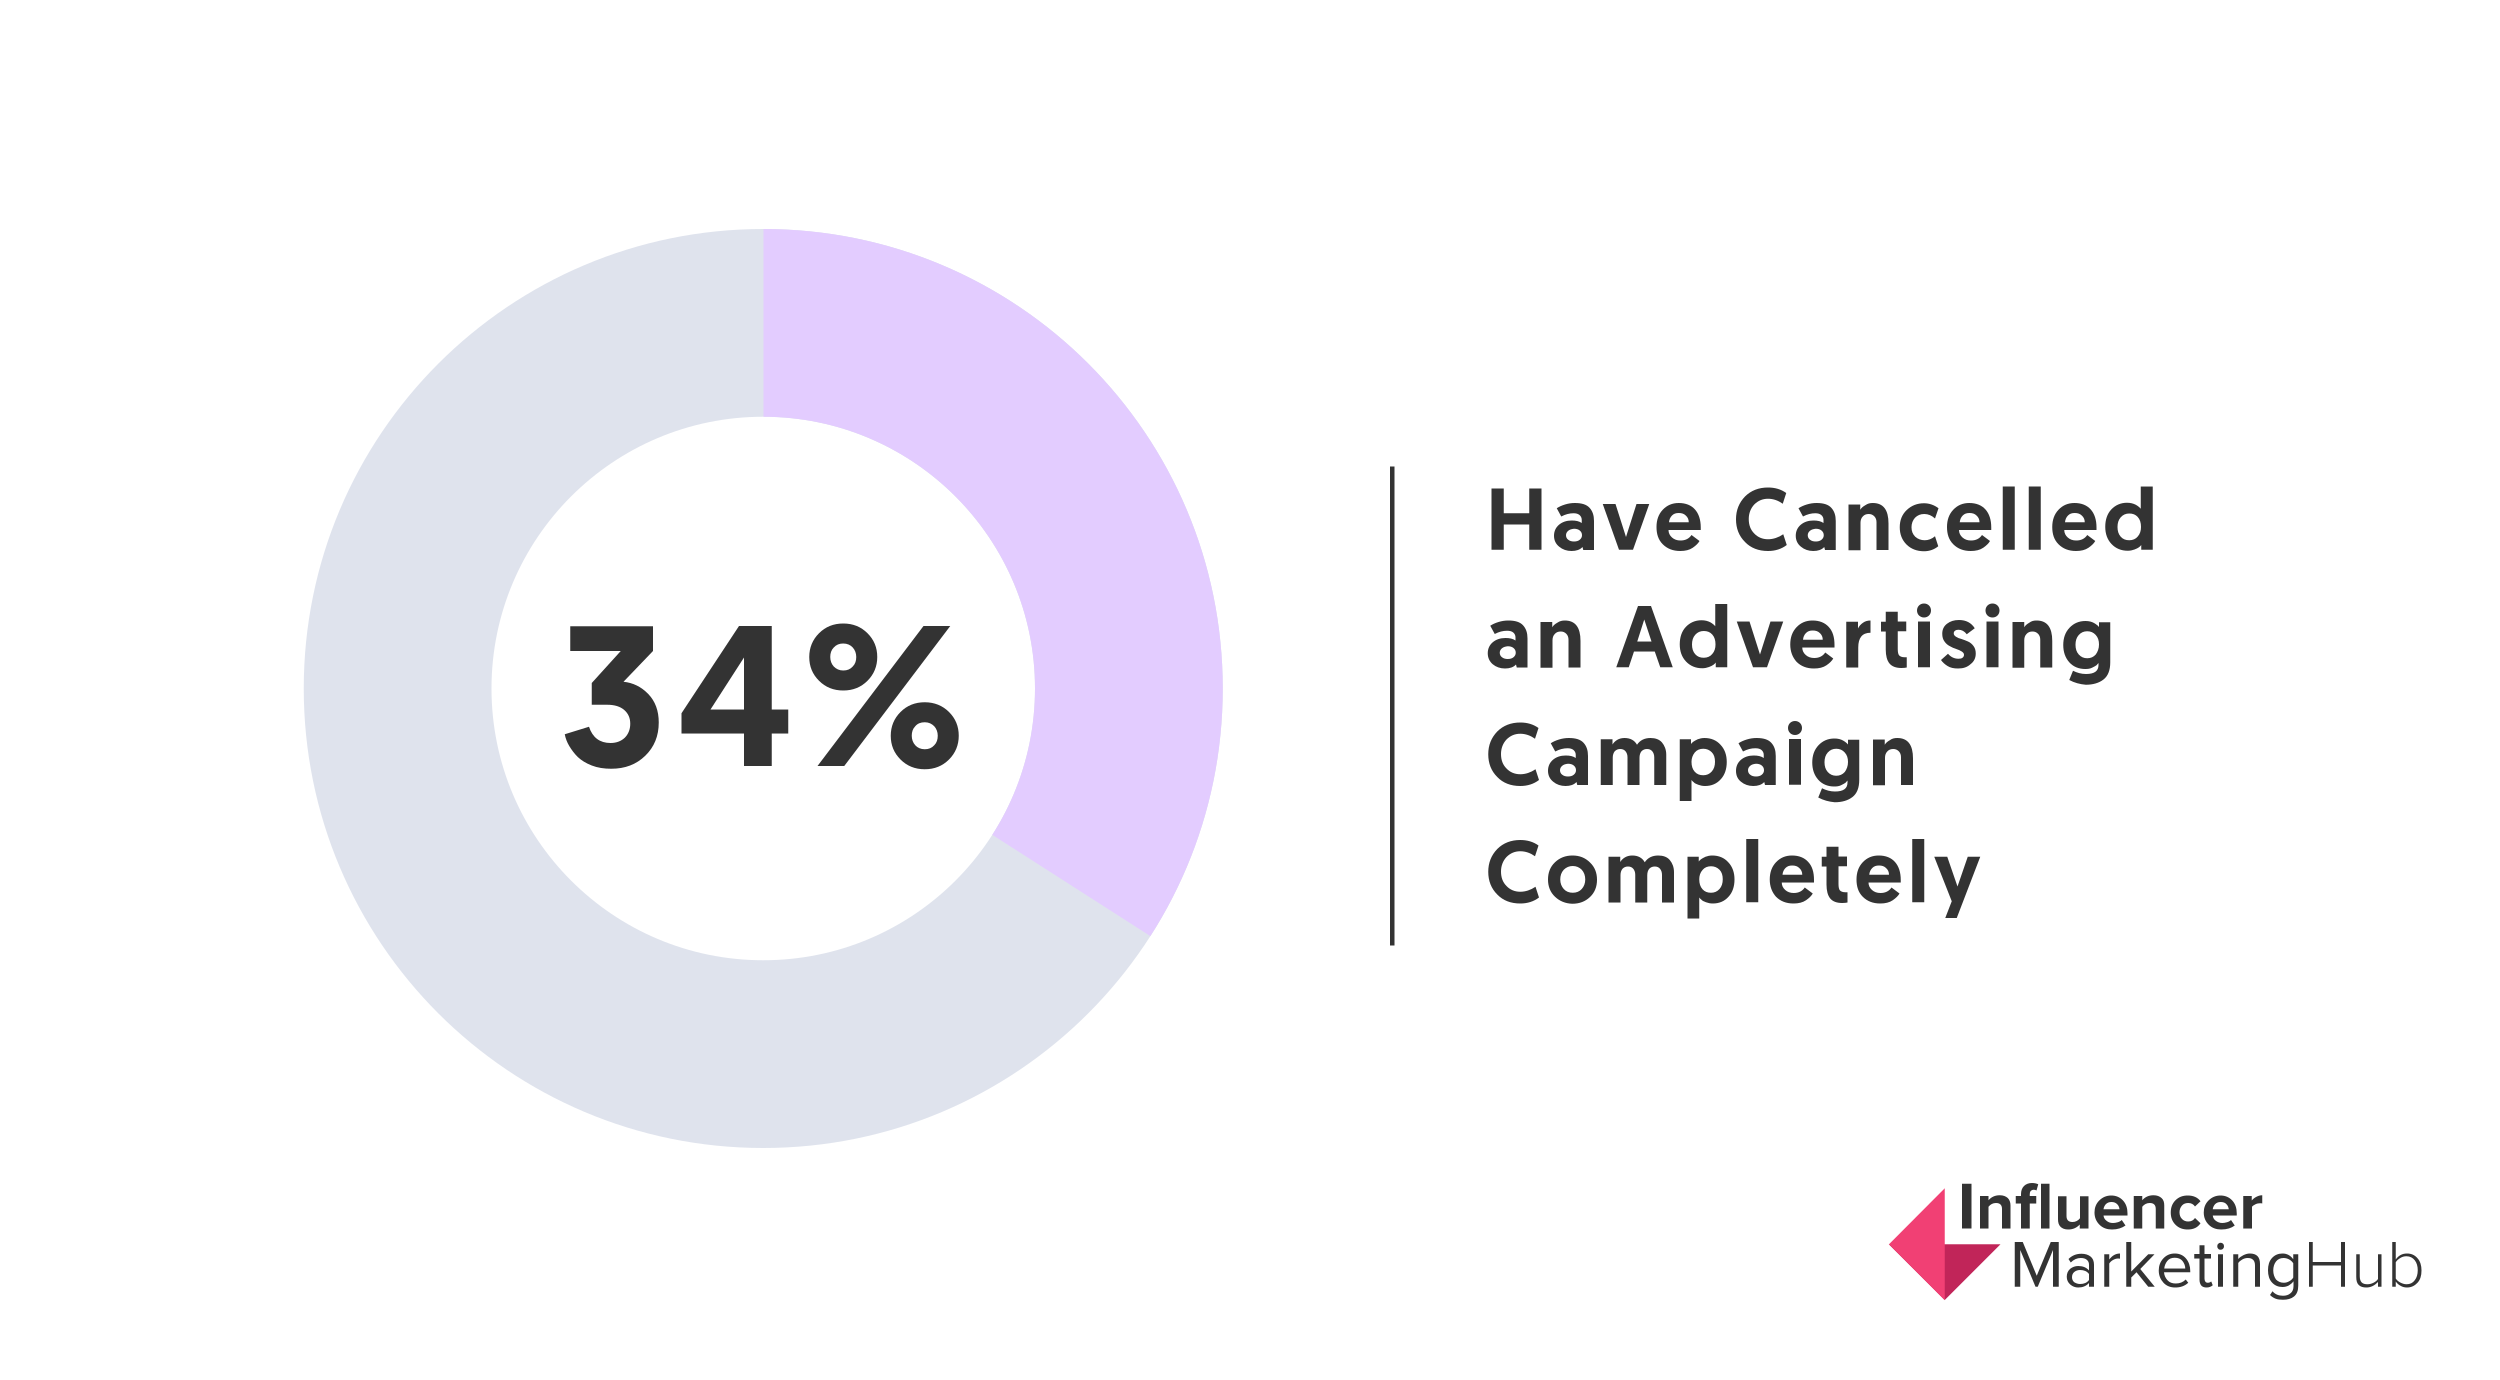 <?xml version="1.0" encoding="utf-8"?>
<!-- Generator: Adobe Illustrator 23.0.1, SVG Export Plug-In . SVG Version: 6.00 Build 0)  -->
<svg version="1.1" xmlns="http://www.w3.org/2000/svg" xmlns:xlink="http://www.w3.org/1999/xlink" x="0px" y="0px"
	 viewBox="0 0 1000 551.8" style="enable-background:new 0 0 1000 551.8;" xml:space="preserve">
<style type="text/css">
	.st0{fill:#E3CCFF;}
	.st1{fill:#FFDFA6;}
	.st2{fill:#333333;}
	.st3{fill:#C12559;}
	.st4{fill:#F14074;}
	.st5{fill:#B2EEDF;}
	.st6{fill:#CCD4FF;}
	.st7{fill:#B2CFFF;}
	.st8{fill:#FFF299;}
	.st9{clip-path:url(#SVGID_44_);}
	.st10{clip-path:url(#SVGID_46_);}
	.st11{clip-path:url(#SVGID_48_);}
	.st12{clip-path:url(#SVGID_50_);}
	.st13{clip-path:url(#SVGID_52_);}
	.st14{clip-path:url(#SVGID_54_);}
	.st15{clip-path:url(#SVGID_56_);}
	.st16{clip-path:url(#SVGID_58_);}
	.st17{clip-path:url(#SVGID_60_);}
	.st18{clip-path:url(#SVGID_62_);}
	.st19{clip-path:url(#SVGID_64_);}
	.st20{clip-path:url(#SVGID_66_);}
	.st21{clip-path:url(#SVGID_68_);}
	.st22{clip-path:url(#SVGID_70_);}
	.st23{clip-path:url(#SVGID_72_);}
	.st24{clip-path:url(#SVGID_74_);}
	.st25{clip-path:url(#SVGID_76_);}
	.st26{clip-path:url(#SVGID_78_);}
	.st27{clip-path:url(#SVGID_80_);}
	.st28{clip-path:url(#SVGID_82_);}
	.st29{clip-path:url(#SVGID_84_);}
</style>
<g id="eBook">
	<g id="eBook_1_">
		<g>
			<g>
				<defs>
					<path id="SVGID_33_" d="M305.3,91.6c-101.5,0-183.8,82.3-183.8,183.8s82.3,183.8,183.8,183.8c101.5,0,183.8-82.3,183.8-183.8
						S406.9,91.6,305.3,91.6z M305.3,384.1c-60,0-108.7-48.7-108.7-108.7c0-60,48.7-108.7,108.7-108.7S414,215.4,414,275.4
						C414,335.5,365.3,384.1,305.3,384.1z"/>
				</defs>
				<clipPath id="SVGID_2_">
					<use xlink:href="#SVGID_33_"  style="overflow:visible;"/>
				</clipPath>
			</g>
		</g>
		<g>
			<g>
				<g>
					<path class="st2" d="M596.6,219.9v-24.5h4.9v9.9h10.2v-9.9h4.9v24.5h-4.9v-10.1h-10.2v10.1H596.6z"/>
					<path class="st2" d="M621.6,214.3c0-1.8,0.7-3.3,2-4.4s3-1.7,5.1-1.7c1.7,0,3,0.3,4,1V208c0-0.8-0.3-1.5-0.9-2
						c-0.6-0.5-1.4-0.7-2.4-0.7c-1.6,0-3.2,0.4-4.9,1.3l-1.8-3.3c0.9-0.6,2-1.1,3.3-1.5s2.6-0.6,3.9-0.6c2.8,0,4.7,0.6,5.9,1.9
						c1.2,1.3,1.8,3,1.8,5.3v11.6h-4.3l-0.3-1.2c-1,1.1-2.5,1.6-4.4,1.6c-1.9,0-3.6-0.6-4.9-1.7
						C622.3,217.6,621.6,216.1,621.6,214.3z M627.3,212.3c-0.6,0.5-0.9,1.1-0.9,1.8c0,0.7,0.3,1.4,0.9,1.8c0.6,0.5,1.4,0.7,2.3,0.7
						c0.9,0,1.7-0.2,2.3-0.7c0.6-0.5,0.9-1.1,0.9-1.8c0-0.8-0.3-1.4-0.9-1.9c-0.6-0.5-1.4-0.7-2.3-0.7
						C628.7,211.6,627.9,211.8,627.3,212.3z"/>
					<path class="st2" d="M653.2,219.9h-5.6l-6.5-18.3h5.1l4.2,13.2l4.2-13.2h5.1L653.2,219.9z"/>
					<path class="st2" d="M662.6,210.8c0-2.8,0.8-5.1,2.5-6.9c1.7-1.8,3.8-2.7,6.4-2.7c2.8,0,5,0.9,6.5,2.6s2.3,4.1,2.3,7.2
						c0,0.5,0,0.8,0,1h-12.9c0,1.2,0.5,2.2,1.4,3s2,1.2,3.4,1.2c1.9,0,3.4-0.7,4.4-2.2l3.2,2.4c-0.5,0.9-1.4,1.8-2.7,2.7
						s-3,1.3-5,1.3c-2.9,0-5.2-0.9-7-2.7S662.6,213.6,662.6,210.8z M667.6,208.9h7.9c0-1.1-0.4-2-1.2-2.7c-0.7-0.7-1.6-1-2.8-1
						s-2,0.3-2.7,1S667.7,207.8,667.6,208.9z"/>
					<path class="st2" d="M707.2,220.4c-3.8,0-6.9-1.2-9.2-3.6c-2.4-2.4-3.6-5.4-3.6-9.1c0-3.6,1.2-6.6,3.6-9.1
						c2.4-2.4,5.5-3.6,9.2-3.6c2.8,0,5.2,0.7,7.3,2.2l-1.4,4.3c-1.8-1.3-3.8-2-5.9-2c-2.2,0-4,0.8-5.5,2.3c-1.4,1.5-2.2,3.5-2.2,5.8
						c0,2.4,0.7,4.3,2.2,5.8c1.4,1.5,3.3,2.3,5.5,2.3c2.1,0,4.2-0.7,6.1-2l1.4,4.3C712.6,219.6,710.1,220.4,707.2,220.4z"/>
					<path class="st2" d="M718.3,214.3c0-1.8,0.7-3.3,2-4.4s3-1.7,5.1-1.7c1.7,0,3,0.3,4,1V208c0-0.8-0.3-1.5-0.9-2
						c-0.6-0.5-1.4-0.7-2.4-0.7c-1.6,0-3.2,0.4-4.9,1.3l-1.8-3.3c0.9-0.6,2-1.1,3.3-1.5s2.6-0.6,3.9-0.6c2.8,0,4.7,0.6,5.9,1.9
						c1.2,1.3,1.8,3,1.8,5.3v11.6h-4.3l-0.3-1.2c-1,1.1-2.5,1.6-4.4,1.6c-1.9,0-3.6-0.6-4.9-1.7C719,217.6,718.3,216.1,718.3,214.3z
						 M724,212.3c-0.6,0.5-0.9,1.1-0.9,1.8c0,0.7,0.3,1.4,0.9,1.8c0.6,0.5,1.4,0.7,2.3,0.7c0.9,0,1.7-0.2,2.3-0.7
						c0.6-0.5,0.9-1.1,0.9-1.8c0-0.8-0.3-1.4-0.9-1.9c-0.6-0.5-1.4-0.7-2.3-0.7C725.4,211.6,724.6,211.8,724,212.3z"/>
					<path class="st2" d="M749.1,201.2c4.2,0,6.3,2.7,6.3,8.2v10.6h-4.8v-11.1c0-1-0.3-1.8-0.9-2.4s-1.3-0.9-2.2-0.9
						c-1,0-1.8,0.3-2.4,1c-0.6,0.6-0.9,1.5-0.9,2.5v11h-4.8v-18.3h4.7v2.1c0.4-0.7,1.1-1.3,2-1.8C747.1,201.4,748,201.2,749.1,201.2
						z"/>
					<path class="st2" d="M769.9,216.1c1.4,0,2.8-0.5,4.1-1.6l1.3,4c-1.6,1.3-3.5,2-5.7,2c-2.8,0-5.2-0.9-7-2.7
						c-1.8-1.8-2.7-4.1-2.7-6.9c0-2.8,0.9-5.1,2.8-6.9c1.9-1.8,4.2-2.7,6.9-2.7c2.1,0,4.1,0.7,5.8,2l-1.4,4.1
						c-1.3-1.2-2.7-1.8-4.3-1.8c-1.5,0-2.7,0.5-3.7,1.5c-0.9,1-1.4,2.3-1.4,3.8c0,1.6,0.5,2.8,1.5,3.8
						C767.1,215.6,768.4,216.1,769.9,216.1z"/>
					<path class="st2" d="M778.8,210.8c0-2.8,0.8-5.1,2.5-6.9c1.7-1.8,3.8-2.7,6.4-2.7c2.8,0,5,0.9,6.5,2.6s2.3,4.1,2.3,7.2
						c0,0.5,0,0.8,0,1h-12.9c0,1.2,0.5,2.2,1.4,3s2,1.2,3.4,1.2c1.9,0,3.4-0.7,4.4-2.2l3.2,2.4c-0.5,0.9-1.4,1.8-2.7,2.7
						s-3,1.3-5,1.3c-2.9,0-5.2-0.9-7-2.7S778.8,213.6,778.8,210.8z M783.9,208.9h7.9c0-1.1-0.4-2-1.2-2.7c-0.7-0.7-1.6-1-2.8-1
						s-2,0.3-2.7,1S784,207.8,783.9,208.9z"/>
					<path class="st2" d="M801.1,219.9v-25.3h4.8v25.3H801.1z"/>
					<path class="st2" d="M811.5,219.9v-25.3h4.8v25.3H811.5z"/>
					<path class="st2" d="M820.9,210.8c0-2.8,0.8-5.1,2.5-6.9c1.7-1.8,3.8-2.7,6.4-2.7c2.8,0,5,0.9,6.5,2.6s2.3,4.1,2.3,7.2
						c0,0.5,0,0.8,0,1h-12.9c0,1.2,0.5,2.2,1.4,3s2,1.2,3.4,1.2c1.9,0,3.4-0.7,4.4-2.2l3.2,2.4c-0.5,0.9-1.4,1.8-2.7,2.7
						s-3,1.3-5,1.3c-2.9,0-5.2-0.9-7-2.7S820.9,213.6,820.9,210.8z M826,208.9h7.9c0-1.1-0.4-2-1.2-2.7c-0.7-0.7-1.6-1-2.8-1
						s-2,0.3-2.7,1S826.1,207.8,826,208.9z"/>
					<path class="st2" d="M861.1,194.6v25.3h-4.6v-1.9c-0.2,0.3-0.5,0.6-0.9,0.9c-0.4,0.3-1,0.6-1.8,0.9c-0.8,0.3-1.7,0.5-2.7,0.5
						c-2.6,0-4.8-0.9-6.5-2.7c-1.7-1.8-2.5-4.1-2.5-6.9c0-2.8,0.8-5.2,2.4-6.9s3.7-2.7,6.3-2.7c1.4,0,2.5,0.3,3.5,0.8
						c0.9,0.5,1.6,1.1,2,1.6v-8.9H861.1z M856.4,210.8c0-1.7-0.4-3-1.3-4s-2-1.4-3.4-1.4c-1.4,0-2.5,0.5-3.4,1.5
						c-0.9,1-1.3,2.3-1.3,3.9c0,1.6,0.4,2.9,1.3,3.9c0.9,1,2,1.4,3.4,1.4c1.4,0,2.6-0.5,3.4-1.5C856,213.6,856.4,212.3,856.4,210.8z
						"/>
					<path class="st2" d="M595.1,261.3c0-1.8,0.7-3.3,2-4.4c1.3-1.1,3-1.7,5.1-1.7c1.7,0,3,0.3,4,1V255c0-0.8-0.3-1.5-0.9-2
						c-0.6-0.5-1.4-0.7-2.5-0.7c-1.6,0-3.2,0.4-4.9,1.3l-1.8-3.3c0.9-0.6,2-1.1,3.3-1.5s2.6-0.6,3.9-0.6c2.8,0,4.7,0.6,5.9,1.9
						c1.2,1.3,1.8,3,1.8,5.3v11.6h-4.3l-0.3-1.2c-1,1.1-2.5,1.6-4.4,1.6s-3.6-0.6-4.9-1.7C595.8,264.6,595.1,263.1,595.1,261.3z
						 M600.8,259.3c-0.6,0.5-0.9,1.1-0.9,1.8c0,0.7,0.3,1.4,0.9,1.8c0.6,0.5,1.4,0.7,2.3,0.7c0.9,0,1.7-0.2,2.3-0.7s0.9-1.1,0.9-1.8
						c0-0.8-0.3-1.4-0.9-1.9s-1.4-0.7-2.3-0.7C602.2,258.6,601.4,258.8,600.8,259.3z"/>
					<path class="st2" d="M625.9,248.2c4.2,0,6.3,2.7,6.3,8.2v10.6h-4.8v-11.1c0-1-0.3-1.8-0.9-2.4c-0.6-0.6-1.3-0.9-2.2-0.9
						c-1,0-1.8,0.3-2.4,1c-0.6,0.6-0.9,1.5-0.9,2.5v11h-4.8v-18.3h4.7v2.1c0.4-0.7,1.1-1.3,2-1.8
						C623.9,248.4,624.9,248.2,625.9,248.2z"/>
					<path class="st2" d="M661.9,260.6h-8.3l-2.1,6.3h-5l8.7-24.5h5.2l8.7,24.5h-5L661.9,260.6z M660.6,256.6l-2.9-8.8l-2.8,8.8
						H660.6z"/>
					<path class="st2" d="M690.9,241.6v25.3h-4.6v-1.9c-0.2,0.3-0.5,0.6-0.9,0.9c-0.4,0.3-1,0.6-1.8,0.9c-0.8,0.3-1.7,0.5-2.7,0.5
						c-2.6,0-4.8-0.9-6.5-2.7c-1.7-1.8-2.5-4.1-2.5-6.9c0-2.8,0.8-5.2,2.4-6.9s3.7-2.7,6.3-2.7c1.4,0,2.5,0.3,3.5,0.8
						c0.9,0.5,1.6,1.1,2,1.6v-8.9H690.9z M686.2,257.8c0-1.7-0.4-3-1.3-4s-2-1.4-3.4-1.4c-1.4,0-2.5,0.5-3.4,1.5
						c-0.9,1-1.3,2.3-1.3,3.9c0,1.6,0.4,2.9,1.3,3.9c0.9,1,2,1.4,3.4,1.4c1.4,0,2.6-0.5,3.4-1.5
						C685.8,260.6,686.2,259.3,686.2,257.8z"/>
					<path class="st2" d="M706.8,266.9h-5.6l-6.5-18.3h5.1l4.2,13.2l4.2-13.2h5.1L706.8,266.9z"/>
					<path class="st2" d="M716.1,257.8c0-2.8,0.8-5.1,2.5-6.9c1.7-1.8,3.8-2.7,6.4-2.7c2.8,0,5,0.9,6.5,2.6c1.6,1.7,2.3,4.1,2.3,7.2
						c0,0.5,0,0.8,0,1h-12.9c0,1.2,0.5,2.2,1.4,3c0.9,0.8,2,1.2,3.4,1.2c1.9,0,3.4-0.7,4.4-2.2l3.2,2.4c-0.5,0.9-1.4,1.8-2.7,2.7
						c-1.3,0.9-3,1.3-5,1.3c-2.9,0-5.2-0.9-7-2.7C717,262.9,716.1,260.6,716.1,257.8z M721.2,255.9h7.9c0-1.1-0.4-2-1.2-2.7
						c-0.7-0.7-1.6-1-2.8-1s-2,0.3-2.7,1S721.3,254.8,721.2,255.9z"/>
					<path class="st2" d="M748.2,248.2v4.9c-3.3,0-4.9,2-4.9,5.9v8h-4.8v-18.3h4.7v2.7c0.4-0.9,1.1-1.7,2-2.3
						C746,248.5,747,248.2,748.2,248.2z"/>
					<path class="st2" d="M754.3,248.6v-3.9h4.8v3.9h3.4v3.9h-3.4v7.1c0,1.3,0.2,2.2,0.6,2.6c0.4,0.4,1.1,0.7,2.1,0.7
						c0.3,0,0.6,0,0.9,0v4.1c-0.5,0.1-1.2,0.2-2.1,0.2c-2.2,0-3.8-0.6-4.8-1.8c-1-1.2-1.5-3.1-1.5-5.6v-7.2h-1.9v-3.9H754.3z"/>
					<path class="st2" d="M767.6,246.2c-0.5-0.5-0.8-1.2-0.8-2c0-0.8,0.3-1.5,0.8-2c0.5-0.5,1.2-0.8,2-0.8c0.8,0,1.5,0.3,2,0.8
						c0.5,0.5,0.8,1.2,0.8,2c0,0.8-0.3,1.5-0.8,2c-0.5,0.5-1.2,0.8-2,0.8C768.8,247,768.2,246.7,767.6,246.2z M767.2,266.9v-18.3
						h4.8v18.3H767.2z"/>
					<path class="st2" d="M783.2,267.4c-1.7,0-3.1-0.3-4.2-1s-2-1.5-2.6-2.4l2.8-2.5c1.1,1.3,2.5,2,4.2,2c0.7,0,1.2-0.1,1.6-0.4
						c0.4-0.3,0.6-0.7,0.6-1.2c0-0.5-0.3-0.9-0.9-1.3c-0.6-0.4-1.3-0.7-2.2-1s-1.7-0.6-2.5-1.1c-0.8-0.4-1.6-1-2.2-1.9
						c-0.6-0.8-0.9-1.8-0.9-3.1c0-1.7,0.6-3,1.9-4s2.8-1.5,4.8-1.5c2.8,0,4.9,1.1,6.3,3.3l-3.2,2.4c-0.9-1.2-2-1.8-3.3-1.8
						c-0.6,0-1,0.1-1.4,0.4c-0.4,0.3-0.5,0.6-0.5,1.1c0,0.5,0.3,0.9,0.9,1.3c0.6,0.4,1.3,0.7,2.2,0.9c0.9,0.3,1.7,0.6,2.6,1
						c0.9,0.4,1.6,1,2.2,1.8c0.6,0.8,0.9,1.8,0.9,3c0,1.8-0.7,3.2-2,4.2C786.9,266.9,785.3,267.4,783.2,267.4z"/>
					<path class="st2" d="M795,246.2c-0.5-0.5-0.8-1.2-0.8-2c0-0.8,0.3-1.5,0.8-2c0.5-0.5,1.2-0.8,2-0.8c0.8,0,1.5,0.3,2,0.8
						c0.5,0.5,0.8,1.2,0.8,2c0,0.8-0.3,1.5-0.8,2c-0.5,0.5-1.2,0.8-2,0.8C796.2,247,795.5,246.7,795,246.2z M794.6,266.9v-18.3h4.8
						v18.3H794.6z"/>
					<path class="st2" d="M814.6,248.2c4.2,0,6.3,2.7,6.3,8.2v10.6h-4.8v-11.1c0-1-0.3-1.8-0.9-2.4c-0.6-0.6-1.3-0.9-2.2-0.9
						c-1,0-1.8,0.3-2.4,1c-0.6,0.6-0.9,1.5-0.9,2.5v11H805v-18.3h4.7v2.1c0.4-0.7,1.1-1.3,2-1.8
						C812.6,248.4,813.5,248.2,814.6,248.2z"/>
					<path class="st2" d="M827.7,272l1.5-3.7c1.6,0.8,3.3,1.3,5.2,1.3c3.4,0,5-1.2,5-3.6v-0.8c-0.2,0.3-0.5,0.5-0.8,0.9
						c-0.4,0.3-1,0.6-1.8,1s-1.7,0.5-2.7,0.5c-2.6,0-4.8-0.9-6.4-2.7c-1.6-1.8-2.4-4.1-2.4-6.9c0-2.8,0.8-5.1,2.5-6.9
						c1.7-1.8,3.8-2.7,6.4-2.7c1.4,0,2.5,0.3,3.4,0.8c0.9,0.5,1.6,1.1,2,1.6v-1.9h4.5v16c0,3.2-0.9,5.5-2.7,6.9
						c-1.8,1.4-4.2,2.1-7.1,2.1C832,273.7,829.7,273.1,827.7,272z M839.6,257.8c0-1.6-0.4-2.8-1.3-3.8s-2-1.5-3.4-1.5
						c-1.4,0-2.5,0.5-3.4,1.5s-1.3,2.3-1.3,3.9s0.4,2.9,1.3,3.9c0.9,1,2,1.5,3.4,1.5c1.4,0,2.5-0.5,3.4-1.5
						C839.1,260.7,839.6,259.4,839.6,257.8z"/>
					<path class="st2" d="M608.1,314.4c-3.8,0-6.9-1.2-9.2-3.6c-2.4-2.4-3.6-5.4-3.6-9.1c0-3.6,1.2-6.6,3.6-9.1
						c2.4-2.4,5.5-3.6,9.2-3.6c2.8,0,5.2,0.7,7.3,2.2l-1.4,4.3c-1.8-1.3-3.8-2-5.9-2c-2.2,0-4,0.8-5.5,2.3c-1.4,1.5-2.2,3.5-2.2,5.8
						c0,2.4,0.7,4.3,2.2,5.8c1.4,1.5,3.3,2.3,5.5,2.3c2.1,0,4.2-0.7,6.1-2l1.4,4.3C613.5,313.6,611,314.4,608.1,314.4z"/>
					<path class="st2" d="M619.2,308.3c0-1.8,0.7-3.3,2-4.4s3-1.7,5.1-1.7c1.7,0,3,0.3,4,1V302c0-0.8-0.3-1.5-0.9-2
						c-0.6-0.5-1.4-0.7-2.4-0.7c-1.6,0-3.2,0.4-4.9,1.3l-1.8-3.3c0.9-0.6,2-1.1,3.3-1.5s2.6-0.6,3.9-0.6c2.8,0,4.7,0.6,5.9,1.9
						c1.2,1.3,1.8,3,1.8,5.3v11.6h-4.3l-0.3-1.2c-1,1.1-2.5,1.6-4.4,1.6c-1.9,0-3.6-0.6-4.9-1.7
						C619.9,311.6,619.2,310.1,619.2,308.3z M624.9,306.3c-0.6,0.5-0.9,1.1-0.9,1.8c0,0.7,0.3,1.4,0.9,1.8c0.6,0.5,1.4,0.7,2.3,0.7
						c0.9,0,1.7-0.2,2.3-0.7c0.6-0.5,0.9-1.1,0.9-1.8c0-0.8-0.3-1.4-0.9-1.9c-0.6-0.5-1.4-0.7-2.3-0.7
						C626.2,305.6,625.5,305.8,624.9,306.3z"/>
					<path class="st2" d="M666.5,301.9v12.1h-4.8v-11c0-1.1-0.3-1.9-0.8-2.5c-0.5-0.6-1.2-0.9-2.1-0.9s-1.6,0.3-2.2,0.9
						c-0.5,0.6-0.8,1.5-0.8,2.6v10.9H651v-11.1c0-1-0.3-1.8-0.8-2.4c-0.5-0.6-1.2-0.9-2.1-0.9s-1.6,0.3-2.2,0.9
						c-0.5,0.6-0.8,1.5-0.8,2.5v11h-4.8v-18.3h4.7v2.1c0.4-0.7,1-1.3,1.8-1.8c0.8-0.5,1.8-0.8,3-0.8c2.3,0,4,0.9,5,2.7
						c1.2-1.8,3-2.7,5.4-2.7c2,0,3.6,0.6,4.6,1.8S666.5,299.8,666.5,301.9z"/>
					<path class="st2" d="M671.9,320.5v-24.8h4.5v1.9c0.2-0.3,0.5-0.6,0.9-0.9c0.4-0.3,1-0.6,1.8-1c0.8-0.3,1.7-0.5,2.7-0.5
						c2.6,0,4.8,0.9,6.4,2.7c1.7,1.8,2.5,4.1,2.5,6.9c0,2.8-0.8,5.2-2.4,6.9c-1.6,1.8-3.7,2.7-6.3,2.7c-1,0-1.9-0.2-2.7-0.5
						c-0.8-0.3-1.5-0.6-1.8-1c-0.4-0.3-0.7-0.6-0.9-0.9v8.4H671.9z M676.6,304.7c0,1.7,0.4,3,1.3,4c0.9,1,2,1.4,3.4,1.4
						c1.4,0,2.5-0.5,3.4-1.5c0.9-1,1.3-2.3,1.3-3.9c0-1.6-0.4-2.9-1.3-3.8s-2-1.4-3.4-1.4c-1.4,0-2.6,0.5-3.4,1.5
						C677.1,302,676.6,303.3,676.6,304.7z"/>
					<path class="st2" d="M694.4,308.3c0-1.8,0.7-3.3,2-4.4s3-1.7,5.1-1.7c1.7,0,3,0.3,4,1V302c0-0.8-0.3-1.5-0.9-2
						c-0.6-0.5-1.4-0.7-2.5-0.7c-1.6,0-3.2,0.4-4.9,1.3l-1.8-3.3c0.9-0.6,2-1.1,3.3-1.5s2.6-0.6,3.9-0.6c2.8,0,4.7,0.6,5.9,1.9
						c1.2,1.3,1.8,3,1.8,5.3v11.6H706l-0.3-1.2c-1,1.1-2.5,1.6-4.4,1.6s-3.6-0.6-4.9-1.7C695,311.6,694.4,310.1,694.4,308.3z
						 M700.1,306.3c-0.6,0.5-0.9,1.1-0.9,1.8c0,0.7,0.3,1.4,0.9,1.8c0.6,0.5,1.4,0.7,2.3,0.7c0.9,0,1.7-0.2,2.3-0.7s0.9-1.1,0.9-1.8
						c0-0.8-0.3-1.4-0.9-1.9s-1.4-0.7-2.3-0.7C701.4,305.6,700.7,305.8,700.1,306.3z"/>
					<path class="st2" d="M716,293.2c-0.5-0.5-0.8-1.2-0.8-2c0-0.8,0.3-1.5,0.8-2c0.5-0.5,1.2-0.8,2-0.8c0.8,0,1.5,0.3,2,0.8
						c0.5,0.5,0.8,1.2,0.8,2c0,0.8-0.3,1.5-0.8,2c-0.5,0.5-1.2,0.8-2,0.8C717.2,294,716.5,293.7,716,293.2z M715.6,313.9v-18.3h4.8
						v18.3H715.6z"/>
					<path class="st2" d="M727.3,319l1.5-3.7c1.6,0.8,3.3,1.3,5.2,1.3c3.4,0,5-1.2,5-3.6v-0.8c-0.2,0.3-0.5,0.5-0.8,0.9
						c-0.4,0.3-1,0.6-1.8,1s-1.7,0.5-2.7,0.5c-2.6,0-4.8-0.9-6.4-2.7c-1.6-1.8-2.4-4.1-2.4-6.9c0-2.8,0.8-5.1,2.5-6.9
						c1.7-1.8,3.8-2.7,6.4-2.7c1.4,0,2.5,0.3,3.4,0.8c0.9,0.5,1.6,1.1,2,1.6v-1.9h4.5v16c0,3.2-0.9,5.5-2.7,6.9
						c-1.8,1.4-4.2,2.1-7.1,2.1C731.6,320.7,729.3,320.1,727.3,319z M739.2,304.8c0-1.6-0.4-2.8-1.3-3.8s-2-1.5-3.4-1.5
						c-1.4,0-2.5,0.5-3.4,1.5s-1.3,2.3-1.3,3.9s0.4,2.9,1.3,3.9c0.9,1,2,1.5,3.4,1.5c1.4,0,2.5-0.5,3.4-1.5
						C738.7,307.7,739.2,306.4,739.2,304.8z"/>
					<path class="st2" d="M758.9,295.2c4.2,0,6.3,2.7,6.3,8.2v10.6h-4.8v-11.1c0-1-0.3-1.8-0.9-2.4s-1.3-0.9-2.2-0.9
						c-1,0-1.8,0.3-2.4,1c-0.6,0.6-0.9,1.5-0.9,2.5v11h-4.8v-18.3h4.7v2.1c0.4-0.7,1.1-1.3,2-1.8
						C756.8,295.4,757.8,295.2,758.9,295.2z"/>
					<path class="st2" d="M608.1,361.4c-3.8,0-6.9-1.2-9.2-3.6c-2.4-2.4-3.6-5.4-3.6-9.1c0-3.6,1.2-6.6,3.6-9.1
						c2.4-2.4,5.5-3.6,9.2-3.6c2.8,0,5.2,0.7,7.3,2.2l-1.4,4.3c-1.8-1.3-3.8-2-5.9-2c-2.2,0-4,0.8-5.5,2.3c-1.4,1.5-2.2,3.5-2.2,5.8
						c0,2.4,0.7,4.3,2.2,5.8c1.4,1.5,3.3,2.3,5.5,2.3c2.1,0,4.2-0.7,6.1-2l1.4,4.3C613.5,360.6,611,361.4,608.1,361.4z"/>
					<path class="st2" d="M622,358.7c-1.9-1.8-2.8-4.1-2.8-6.9c0-2.8,0.9-5.1,2.8-6.9c1.9-1.8,4.2-2.7,7-2.7s5.1,0.9,7,2.8
						c1.9,1.8,2.8,4.1,2.8,6.9c0,2.8-0.9,5.1-2.8,6.9c-1.9,1.8-4.2,2.7-7.1,2.7C626.2,361.4,623.9,360.5,622,358.7z M624.1,351.8
						c0,1.5,0.5,2.8,1.4,3.8c0.9,1,2.1,1.5,3.6,1.5c1.5,0,2.7-0.5,3.6-1.5c0.9-1,1.4-2.3,1.4-3.8c0-1.6-0.5-2.9-1.4-3.9
						c-1-1-2.2-1.5-3.6-1.5c-1.4,0-2.6,0.5-3.6,1.5C624.5,349,624.1,350.3,624.1,351.8z"/>
					<path class="st2" d="M669.6,348.9v12.1h-4.8v-11c0-1.1-0.3-1.9-0.8-2.5c-0.5-0.6-1.2-0.9-2.1-0.9s-1.6,0.3-2.2,0.9
						c-0.5,0.6-0.8,1.5-0.8,2.6v10.9h-4.8v-11.1c0-1-0.3-1.8-0.8-2.4c-0.5-0.6-1.2-0.9-2.1-0.9s-1.6,0.3-2.2,0.9
						c-0.5,0.6-0.8,1.5-0.8,2.5v11h-4.8v-18.3h4.7v2.1c0.4-0.7,1-1.3,1.8-1.8c0.8-0.5,1.8-0.8,3-0.8c2.3,0,4,0.9,5,2.7
						c1.2-1.8,3-2.7,5.4-2.7c2,0,3.6,0.6,4.6,1.8S669.6,346.8,669.6,348.9z"/>
					<path class="st2" d="M675,367.5v-24.8h4.5v1.9c0.2-0.3,0.5-0.6,0.9-0.9c0.4-0.3,1-0.6,1.8-1c0.8-0.3,1.7-0.5,2.7-0.5
						c2.6,0,4.8,0.9,6.4,2.7c1.7,1.8,2.5,4.1,2.5,6.9c0,2.8-0.8,5.2-2.4,6.9c-1.6,1.8-3.7,2.7-6.3,2.7c-1,0-1.9-0.2-2.7-0.5
						c-0.8-0.3-1.5-0.6-1.8-1c-0.4-0.3-0.7-0.6-0.9-0.9v8.4H675z M679.7,351.7c0,1.7,0.4,3,1.3,4c0.9,1,2,1.4,3.4,1.4
						c1.4,0,2.5-0.5,3.4-1.5c0.9-1,1.3-2.3,1.3-3.9c0-1.6-0.4-2.9-1.3-3.8s-2-1.4-3.4-1.4c-1.4,0-2.6,0.5-3.4,1.5
						C680.1,349,679.7,350.3,679.7,351.7z"/>
					<path class="st2" d="M698.5,360.9v-25.3h4.8v25.3H698.5z"/>
					<path class="st2" d="M707.9,351.8c0-2.8,0.8-5.1,2.5-6.9c1.7-1.8,3.8-2.7,6.4-2.7c2.8,0,5,0.9,6.5,2.6c1.6,1.7,2.3,4.1,2.3,7.2
						c0,0.5,0,0.8,0,1h-12.9c0,1.2,0.5,2.2,1.4,3c0.9,0.8,2,1.2,3.4,1.2c1.9,0,3.4-0.7,4.4-2.2l3.2,2.4c-0.5,0.9-1.4,1.8-2.7,2.7
						c-1.3,0.9-3,1.3-5,1.3c-2.9,0-5.2-0.9-7-2.7C708.8,356.9,707.9,354.6,707.9,351.8z M713,349.9h7.9c0-1.1-0.4-2-1.2-2.7
						c-0.7-0.7-1.6-1-2.8-1s-2,0.3-2.7,1S713.1,348.8,713,349.9z"/>
					<path class="st2" d="M730.6,342.6v-3.9h4.8v3.9h3.4v3.9h-3.4v7.1c0,1.3,0.2,2.2,0.6,2.6c0.4,0.4,1.1,0.7,2.1,0.7
						c0.3,0,0.6,0,0.9,0v4.1c-0.5,0.1-1.2,0.2-2.1,0.2c-2.2,0-3.8-0.6-4.8-1.8c-1-1.2-1.5-3.1-1.5-5.6v-7.2h-1.9v-3.9H730.6z"/>
					<path class="st2" d="M742.6,351.8c0-2.8,0.8-5.1,2.5-6.9c1.7-1.8,3.8-2.7,6.4-2.7c2.8,0,5,0.9,6.5,2.6s2.3,4.1,2.3,7.2
						c0,0.5,0,0.8,0,1h-12.9c0,1.2,0.5,2.2,1.4,3s2,1.2,3.4,1.2c1.9,0,3.4-0.7,4.4-2.2l3.2,2.4c-0.5,0.9-1.4,1.8-2.7,2.7
						s-3,1.3-5,1.3c-2.9,0-5.2-0.9-7-2.7S742.6,354.6,742.6,351.8z M747.7,349.9h7.9c0-1.1-0.4-2-1.2-2.7c-0.7-0.7-1.6-1-2.8-1
						s-2,0.3-2.7,1S747.8,348.8,747.7,349.9z"/>
					<path class="st2" d="M764.9,360.9v-25.3h4.8v25.3H764.9z"/>
					<path class="st2" d="M782.7,367.2h-4.6l2.6-6.7l-7-17.8h5.2l4.1,11.9l4.1-11.9h5L782.7,367.2z"/>
				</g>
			</g>
			<g>
				<g>
					<path class="st2" d="M244.5,307.5c-2.9,0-5.5-0.4-7.8-1.3s-4.1-2-5.6-3.4c-1.4-1.4-2.5-2.9-3.4-4.4c-0.9-1.5-1.5-3.1-1.8-4.7
						l9.7-3c1.4,4.3,4.3,6.5,8.6,6.5c2.3,0,4.2-0.7,5.7-2.1c1.4-1.4,2.2-3.3,2.2-5.6c0-2.3-0.8-4.1-2.4-5.5
						c-1.6-1.4-3.9-2.1-6.8-2.1h-6.2v-8.7l11.6-12.8h-20.2v-9.9h33.1v9.9l-11.8,12.3c3.8,0.4,7.1,2,9.9,4.9
						c2.8,2.9,4.2,6.7,4.2,11.4c0,5.4-1.8,9.8-5.4,13.3C254.5,305.8,250,307.5,244.5,307.5z"/>
					<path class="st2" d="M272.6,293.4v-8.1l23-34.9h13.1v33.4h6.6v9.6h-6.6v13h-11.1v-13H272.6z M284.2,283.8h13.4V263L284.2,283.8
						z"/>
					<path class="st2" d="M347,253.3c2.6,2.6,3.9,5.7,3.9,9.5c0,3.7-1.3,6.9-3.9,9.5c-2.6,2.6-5.8,3.9-9.7,3.9s-7.1-1.3-9.7-3.9
						c-2.6-2.6-3.9-5.7-3.9-9.5c0-3.7,1.3-6.9,3.9-9.5c2.6-2.6,5.8-3.9,9.7-3.9S344.4,250.7,347,253.3z M327,306.4l42.4-56h10.7
						l-42.4,56H327z M333.5,259c-1,1-1.4,2.3-1.4,3.8c0,1.5,0.5,2.8,1.4,3.8c1,1,2.2,1.6,3.8,1.6s2.8-0.5,3.8-1.6
						c1-1,1.4-2.3,1.4-3.8c0-1.5-0.5-2.8-1.4-3.8s-2.2-1.6-3.8-1.6S334.5,257.9,333.5,259z M379.6,284.8c2.6,2.6,3.9,5.7,3.9,9.5
						c0,3.7-1.3,6.9-3.9,9.5c-2.6,2.6-5.8,3.9-9.7,3.9c-3.9,0-7.1-1.3-9.7-3.9c-2.6-2.6-3.9-5.7-3.9-9.5c0-3.7,1.3-6.9,3.9-9.5
						c2.6-2.6,5.8-3.9,9.7-3.9C373.7,280.9,377,282.2,379.6,284.8z M366.1,290.5c-1,1-1.4,2.3-1.4,3.8s0.5,2.8,1.4,3.8
						s2.2,1.6,3.8,1.6s2.8-0.5,3.8-1.6c1-1,1.4-2.3,1.4-3.8s-0.5-2.8-1.4-3.8c-1-1-2.2-1.6-3.8-1.6S367,289.4,366.1,290.5z"/>
				</g>
			</g>
			<g>
				<defs>
					<path id="SVGID_75_" d="M305.3,91.6c-101.5,0-183.8,82.3-183.8,183.8s82.3,183.8,183.8,183.8c101.5,0,183.8-82.3,183.8-183.8
						S406.9,91.6,305.3,91.6z M305.3,384.1c-60,0-108.7-48.7-108.7-108.7c0-60,48.7-108.7,108.7-108.7S414,215.4,414,275.4
						C414,335.5,365.3,384.1,305.3,384.1z"/>
				</defs>
				<use xlink:href="#SVGID_75_"  style="overflow:visible;fill:#DFE3ED;"/>
				<clipPath id="SVGID_4_">
					<use xlink:href="#SVGID_75_"  style="overflow:visible;"/>
				</clipPath>
				<g style="clip-path:url(#SVGID_4_);">
					<polygon class="st0" points="305.4,42.2 305.4,275.3 485.2,390.5 517.1,321.7 530.1,224.9 498.2,116.2 458.2,58.9 365.5,36.6 
											"/>
				</g>
			</g>
			<g>
				<g>
					<path class="st2" d="M788.6,491.4h-3.8v-17.9h3.8V491.4z"/>
					<path class="st2" d="M804.2,491.4h-3.4v-7.8c0-1.6-0.8-2.4-2.4-2.4c-1.2,0-2.2,0.5-3,1.5v8.7h-3.4v-13h3.4v1.7
						c1.1-1.3,2.6-2,4.5-2c1.4,0,2.4,0.4,3.2,1.1c0.7,0.7,1.1,1.7,1.1,3V491.4z"/>
					<path class="st2" d="M811.8,491.4h-3.4v-10h-2.1v-3h2.1v-0.7c0-1.4,0.4-2.5,1.2-3.3c0.8-0.8,1.9-1.2,3.2-1.2
						c1,0,1.8,0.2,2.5,0.5l-0.7,2.5c-0.3-0.2-0.7-0.3-1.1-0.3c-0.5,0-0.9,0.2-1.2,0.5c-0.3,0.3-0.4,0.8-0.4,1.3v0.7h2.6v3h-2.6
						V491.4z M819.8,491.4h-3.4v-17.9h3.4V491.4z"/>
					<path class="st2" d="M835.3,491.4h-3.4v-1.6c-1.2,1.3-2.7,2-4.6,2c-1.4,0-2.4-0.4-3.1-1.1s-1-1.7-1-3v-9.2h3.4v7.9
						c0,1.6,0.8,2.4,2.4,2.4c1.2,0,2.2-0.5,3-1.5v-8.8h3.4V491.4z"/>
					<path class="st2" d="M844.8,491.8c-2,0-3.7-0.6-5-1.9c-1.3-1.3-2-2.9-2-4.9c0-1.9,0.6-3.5,1.9-4.8c1.3-1.3,2.9-2,4.8-2
						c1.9,0,3.5,0.7,4.7,2c1.2,1.3,1.8,3,1.8,5.2v0.8h-9.6c0.1,0.9,0.5,1.6,1.2,2.1c0.7,0.6,1.5,0.9,2.6,0.9c0.6,0,1.2-0.1,1.9-0.3
						s1.2-0.5,1.6-0.9l1.5,2.2C848.8,491.2,847,491.8,844.8,491.8z M847.8,483.7c-0.1-0.7-0.3-1.4-0.9-2s-1.3-0.9-2.3-0.9
						c-1,0-1.7,0.3-2.3,0.9c-0.5,0.6-0.8,1.2-0.9,2H847.8z"/>
					<path class="st2" d="M865.7,491.4h-3.4v-7.8c0-1.6-0.8-2.4-2.4-2.4c-1.2,0-2.2,0.5-3,1.5v8.7h-3.4v-13h3.4v1.7
						c1.1-1.3,2.6-2,4.5-2c1.4,0,2.4,0.4,3.2,1.1s1.1,1.7,1.1,3V491.4z"/>
					<path class="st2" d="M875.1,491.8c-2,0-3.6-0.6-4.9-1.9s-1.9-2.9-1.9-4.9c0-2,0.6-3.6,1.9-4.9s2.9-1.9,4.9-1.9
						c2.3,0,4,0.8,5.1,2.3l-2.2,2.1c-0.6-0.9-1.5-1.4-2.7-1.4c-1,0-1.9,0.3-2.5,1s-1,1.6-1,2.7s0.3,2,1,2.7s1.5,1,2.5,1
						c1.2,0,2.1-0.5,2.7-1.4l2.2,2.1C879.1,491,877.4,491.8,875.1,491.8z"/>
					<path class="st2" d="M888.5,491.8c-2,0-3.7-0.6-5-1.9c-1.3-1.3-2-2.9-2-4.9c0-1.9,0.6-3.5,1.9-4.8c1.3-1.3,2.9-2,4.8-2
						c1.9,0,3.5,0.7,4.7,2c1.2,1.3,1.8,3,1.8,5.2v0.8h-9.6c0.1,0.9,0.5,1.6,1.2,2.1s1.5,0.9,2.6,0.9c0.6,0,1.2-0.1,1.9-0.3
						c0.7-0.2,1.2-0.5,1.6-0.9l1.5,2.2C892.6,491.2,890.8,491.8,888.5,491.8z M891.5,483.7c-0.1-0.7-0.3-1.4-0.9-2
						c-0.5-0.6-1.3-0.9-2.3-0.9c-1,0-1.7,0.3-2.3,0.9c-0.5,0.6-0.8,1.2-0.9,2H891.5z"/>
					<path class="st2" d="M900.7,491.4h-3.4v-13h3.4v1.8c0.5-0.6,1.1-1.1,1.9-1.5c0.8-0.4,1.5-0.6,2.3-0.6v3.3
						c-0.2-0.1-0.5-0.1-0.9-0.1c-0.6,0-1.2,0.1-1.8,0.4c-0.6,0.3-1.1,0.6-1.4,1V491.4z"/>
					<path class="st2" d="M823.4,514.7h-2.2V500l-6.1,14.7h-0.9l-6.1-14.7v14.7h-2.2v-17.9h3.2l5.6,13.5l5.6-13.5h3.2V514.7z"/>
					<path class="st2" d="M837.6,514.7h-2v-1.5c-1.1,1.2-2.5,1.8-4.3,1.8c-1.2,0-2.3-0.4-3.2-1.2c-0.9-0.8-1.4-1.8-1.4-3.1
						c0-1.4,0.5-2.4,1.4-3.2c0.9-0.7,2-1.1,3.2-1.1c1.8,0,3.3,0.6,4.3,1.8v-2.3c0-0.9-0.3-1.5-0.9-2c-0.6-0.5-1.4-0.7-2.4-0.7
						c-1.5,0-2.8,0.6-4,1.8l-0.9-1.4c1.4-1.4,3.1-2.1,5.2-2.1c1.5,0,2.7,0.4,3.6,1.1c0.9,0.7,1.4,1.8,1.4,3.3V514.7z M832,513.6
						c1.6,0,2.8-0.5,3.6-1.6v-2.4c-0.8-1.1-2-1.6-3.6-1.6c-0.9,0-1.7,0.3-2.3,0.8c-0.6,0.5-0.9,1.2-0.9,2.1c0,0.8,0.3,1.5,0.9,2
						C830.4,513.3,831.1,513.6,832,513.6z"/>
					<path class="st2" d="M843.7,514.7h-2v-13h2v2.1c1.2-1.6,2.6-2.4,4.3-2.4v2.1c-0.2-0.1-0.5-0.1-0.8-0.1c-0.6,0-1.3,0.2-2,0.6
						c-0.7,0.4-1.2,0.9-1.5,1.4V514.7z"/>
					<path class="st2" d="M861.9,514.7h-2.6l-4.7-5.8l-2.1,2.1v3.7h-2v-17.9h2v11.8l6.8-6.9h2.5l-5.7,5.9L861.9,514.7z"/>
					<path class="st2" d="M870.1,515c-1.9,0-3.5-0.6-4.7-1.9c-1.2-1.3-1.9-2.9-1.9-4.9c0-1.9,0.6-3.5,1.8-4.8c1.2-1.3,2.7-2,4.6-2
						c1.9,0,3.4,0.7,4.5,2c1.1,1.3,1.7,3,1.7,5v0.5h-10.5c0.1,1.3,0.6,2.3,1.4,3.2c0.8,0.9,1.9,1.3,3.3,1.3c1.6,0,2.9-0.5,4-1.6
						l1,1.3C873.9,514.4,872.2,515,870.1,515z M874.1,507.4c0-1.1-0.4-2.1-1.1-3c-0.7-0.9-1.8-1.3-3.1-1.3c-1.3,0-2.3,0.4-3,1.3
						s-1.1,1.9-1.2,3H874.1z"/>
					<path class="st2" d="M882.6,515c-0.9,0-1.7-0.3-2.1-0.8s-0.7-1.3-0.7-2.3v-8.5h-2.1v-1.8h2.1v-3.5h2v3.5h2.6v1.8h-2.6v8
						c0,0.5,0.1,0.9,0.3,1.2c0.2,0.3,0.5,0.5,1,0.5c0.6,0,1-0.2,1.4-0.5l0.6,1.5C884.4,514.7,883.6,515,882.6,515z"/>
					<path class="st2" d="M888.2,499.9c-0.4,0-0.7-0.1-0.9-0.4c-0.3-0.3-0.4-0.6-0.4-1c0-0.4,0.1-0.7,0.4-1c0.3-0.3,0.6-0.4,0.9-0.4
						c0.4,0,0.7,0.1,1,0.4c0.3,0.3,0.4,0.6,0.4,1c0,0.4-0.1,0.7-0.4,1C888.9,499.8,888.6,499.9,888.2,499.9z M889.2,514.7h-2v-13h2
						V514.7z"/>
					<path class="st2" d="M904,514.7h-2v-8.5c0-1.1-0.3-1.9-0.8-2.3c-0.5-0.5-1.2-0.7-2.1-0.7c-0.8,0-1.5,0.2-2.2,0.6
						c-0.7,0.4-1.3,0.9-1.6,1.4v9.5h-2v-13h2v1.9c0.5-0.6,1.2-1.1,2-1.5c0.8-0.4,1.7-0.7,2.6-0.7c2.8,0,4.1,1.4,4.1,4.2V514.7z"/>
					<path class="st2" d="M913.2,519.9c-1.1,0-2.1-0.1-2.9-0.4c-0.8-0.3-1.6-0.8-2.3-1.5l1-1.5c1,1.2,2.4,1.8,4.2,1.8
						c1.2,0,2.2-0.3,3-1c0.8-0.6,1.2-1.6,1.2-2.9v-1.9c-0.5,0.7-1.1,1.2-1.9,1.7c-0.8,0.4-1.6,0.6-2.5,0.6c-1.7,0-3.1-0.6-4.2-1.8
						s-1.6-2.8-1.6-4.9c0-2.1,0.5-3.7,1.6-4.9s2.5-1.8,4.2-1.8c1.8,0,3.2,0.8,4.3,2.3v-2h2v12.6c0,2-0.6,3.4-1.7,4.3
						C916.5,519.5,915,519.9,913.2,519.9z M913.5,513.1c0.8,0,1.5-0.2,2.2-0.6c0.7-0.4,1.3-0.9,1.6-1.5v-5.7
						c-0.4-0.6-0.9-1.1-1.6-1.5c-0.7-0.4-1.5-0.6-2.3-0.6c-1.3,0-2.3,0.5-3,1.4s-1.1,2.1-1.1,3.6c0,1.4,0.4,2.6,1.1,3.6
						C911.2,512.6,912.2,513.1,913.5,513.1z"/>
					<path class="st2" d="M938,514.7h-1.6v-8.5h-11.3v8.5h-1.5v-17.9h1.5v8h11.3v-8h1.6V514.7z"/>
					<path class="st2" d="M952.6,514.7h-1.4v-1.9c-0.6,0.6-1.3,1.2-2.1,1.6s-1.7,0.6-2.5,0.6c-1.4,0-2.4-0.3-3.1-1
						c-0.7-0.7-1-1.7-1-3.2v-9.1h1.4v8.8c0,1.2,0.3,2,0.8,2.5s1.3,0.7,2.3,0.7c0.8,0,1.6-0.2,2.4-0.6c0.8-0.4,1.4-0.9,1.8-1.5v-9.9
						h1.4V514.7z"/>
					<path class="st2" d="M958.3,514.7h-1.4v-17.9h1.4v7c1.1-1.6,2.6-2.4,4.5-2.4c1.7,0,3.1,0.6,4.2,1.9c1.1,1.2,1.6,2.9,1.6,4.9
						c0,2.1-0.5,3.7-1.6,4.9s-2.5,1.9-4.2,1.9c-0.9,0-1.8-0.2-2.6-0.7c-0.8-0.4-1.4-1-1.9-1.7V514.7z M958.3,511.4
						c0.4,0.6,1,1.2,1.8,1.6c0.8,0.4,1.6,0.7,2.5,0.7c1.4,0,2.5-0.5,3.3-1.6c0.8-1,1.2-2.4,1.2-4c0-1.6-0.4-3-1.2-4
						s-1.9-1.6-3.3-1.6c-0.9,0-1.7,0.2-2.5,0.7c-0.8,0.5-1.4,1-1.8,1.7V511.4z"/>
				</g>
				<g>
					<polygon class="st3" points="800.2,497.7 755.5,497.7 777.9,520 					"/>
				</g>
				<g>
					<g>
						<polygon class="st4" points="777.9,475.3 777.9,520.1 755.6,497.7 						"/>
					</g>
				</g>
			</g>
			<g>
				<rect x="556" y="186.6" class="st2" width="1.8" height="191.6"/>
			</g>
		</g>
		<g>
			<g>
				<defs>
					<path id="SVGID_117_" d="M305.3,91.6c-101.5,0-183.8,82.3-183.8,183.8s82.3,183.8,183.8,183.8c101.5,0,183.8-82.3,183.8-183.8
						S406.9,91.6,305.3,91.6z M305.3,384.1c-60,0-108.7-48.7-108.7-108.7c0-60,48.7-108.7,108.7-108.7S414,215.4,414,275.4
						C414,335.5,365.3,384.1,305.3,384.1z"/>
				</defs>
				<clipPath id="SVGID_6_">
					<use xlink:href="#SVGID_117_"  style="overflow:visible;"/>
				</clipPath>
			</g>
		</g>
	</g>
</g>
<g id="Слой_2">
</g>
<g id="Слой_3">
</g>
<g id="Слой_4">
</g>
</svg>
